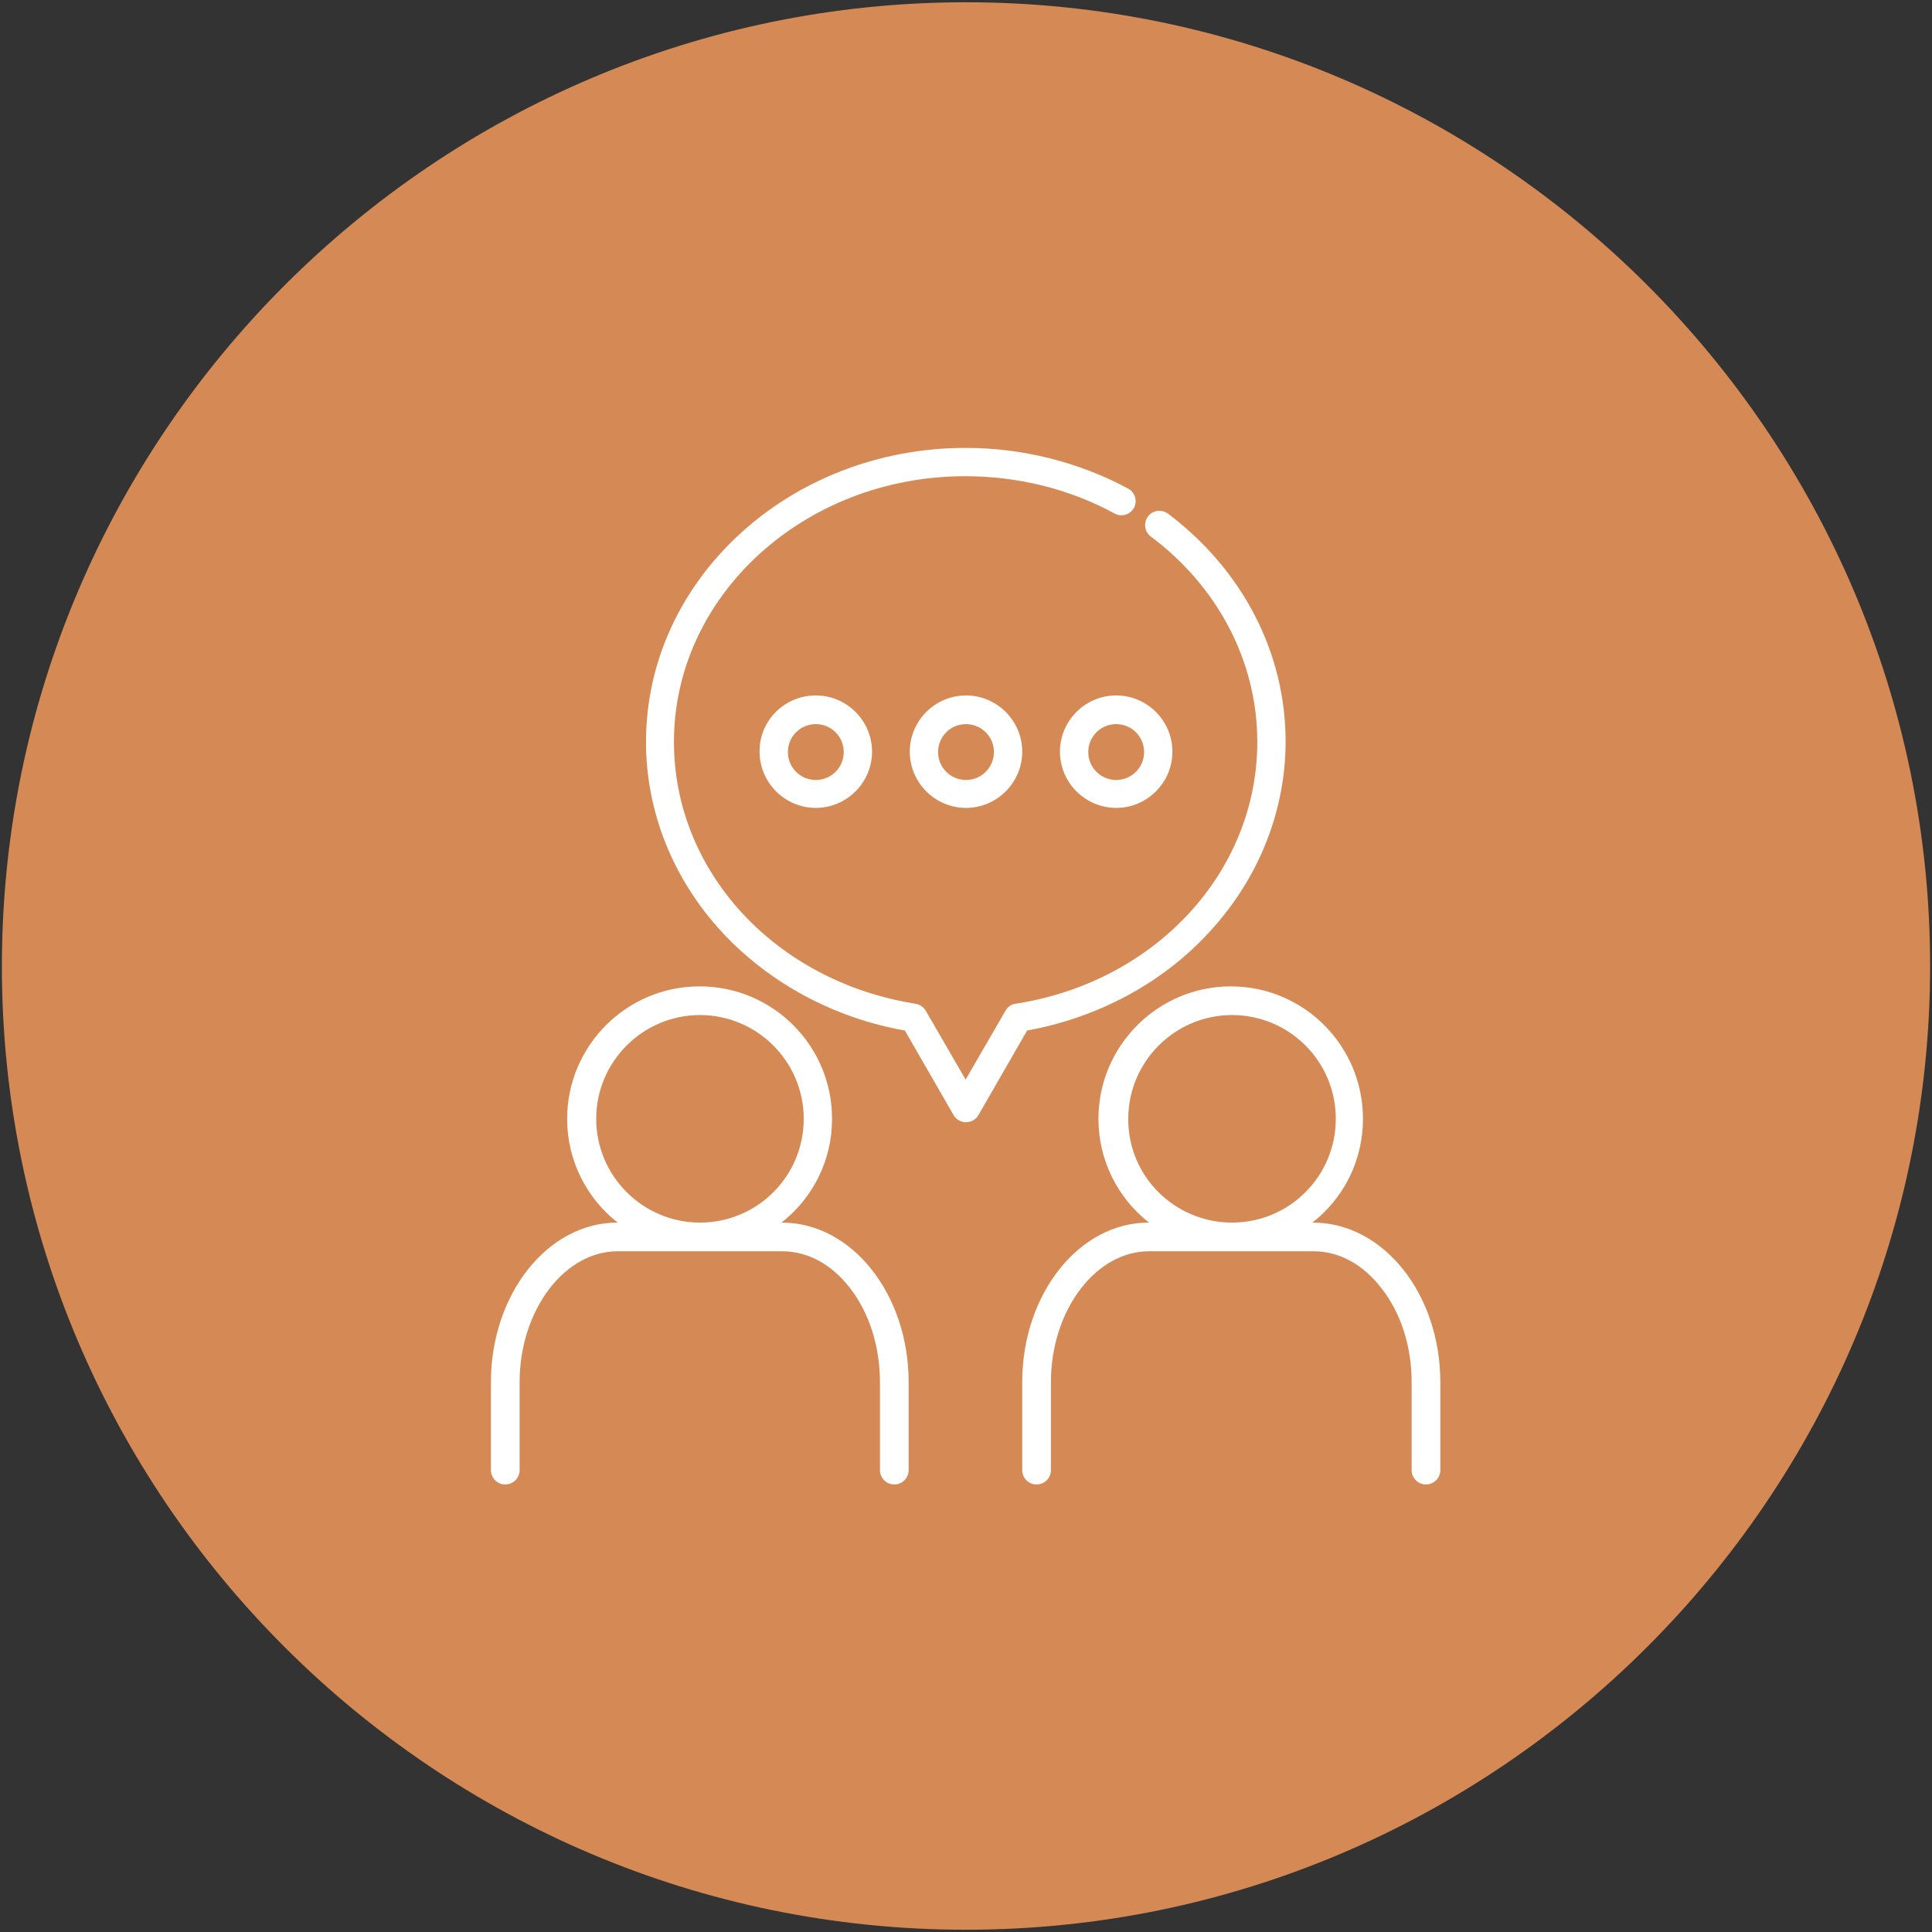 <?xml version="1.0" encoding="UTF-8"?> <!-- Generator: Adobe Illustrator 22.0.0, SVG Export Plug-In . SVG Version: 6.00 Build 0) --> <svg xmlns="http://www.w3.org/2000/svg" xmlns:xlink="http://www.w3.org/1999/xlink" version="1.1" id="Layer_1" x="0px" y="0px" viewBox="0 0 512 512" style="enable-background:new 0 0 512 512;" xml:space="preserve"><rect x="0" y="0" width="512" height="512" fill="#333333" stroke="none"/> <style type="text/css"> .st0{fill:#D58A55;} .st1{fill:#FFFFFF;} </style> <path class="st0" d="M256,511.4c140.7,0,255.5-114.7,255.5-255.4S396.7,0.6,256,0.6S0.5,115.3,0.5,256.1S115.3,511.4,256,511.4z"></path> <g> <path class="st1" d="M272.2,273.1l-12.9,22.4c-0.7,1.2-1.9,1.9-3.3,1.9c-1.3,0-2.6-0.7-3.3-1.9l-12.9-22.4 c-18.7-3.3-35.8-12.5-48.3-25.9c-13.1-14.1-20.3-32-20.3-50.6c0-43,38-77.9,84.7-77.9c15.2,0,30.1,3.8,43.1,10.8 c1.8,1,2.5,3.3,1.5,5.1c-1,1.8-3.3,2.5-5.1,1.5c-11.9-6.5-25.6-9.9-39.6-9.9c-42.6,0-77.2,31.6-77.2,70.4c0,34.4,26.9,63.5,64,69.4 c1.1,0.2,2.1,0.8,2.7,1.8l10.6,18.3l10.6-18.3c0.6-1,1.5-1.7,2.7-1.8c37.1-5.8,64-35,64-69.4c0-21.1-10.3-41-28.2-54.4 c-1.7-1.2-2-3.6-0.8-5.3c1.2-1.7,3.6-2,5.3-0.8c19.8,14.9,31.2,36.9,31.2,60.4c0,18.5-7.2,36.5-20.3,50.6 C308,260.6,290.9,269.7,272.2,273.1z M240.8,366.3v23.3c0,2.1-1.7,3.8-3.8,3.8s-3.8-1.7-3.8-3.8v-23.3c0-9.4-2.8-18.3-7.9-24.9 c-4.9-6.4-11.3-9.8-18-9.8h-43.6c-6.7,0-13.1,3.5-18,9.8c-5.1,6.6-8,15.5-8,24.9v23.3c0,2.1-1.7,3.8-3.8,3.8s-3.8-1.7-3.8-3.8 v-23.3c0-23.3,15-42.3,33.5-42.3h0.1c-8.2-6.4-13.4-16.4-13.4-27.5c0-19.3,15.7-35.1,35.1-35.1s35.1,15.7,35.1,35.1 c0,11.2-5.2,21.1-13.4,27.5h0.1C225.8,324,240.8,343,240.8,366.3L240.8,366.3z M185.5,324c15.2,0,27.5-12.3,27.5-27.5 c0-15.2-12.4-27.5-27.5-27.5S158,281.3,158,296.5C158,311.7,170.4,324,185.5,324z M381.7,366.3v23.3c0,2.1-1.7,3.8-3.8,3.8 s-3.8-1.7-3.8-3.8v-23.3c0-9.4-2.8-18.3-8-24.9c-4.9-6.4-11.3-9.8-18-9.8h-43.6c-6.7,0-13.1,3.5-18,9.8c-5.1,6.6-8,15.5-8,24.9 v23.3c0,2.1-1.7,3.8-3.8,3.8c-2.1,0-3.8-1.7-3.8-3.8v-23.3c0-23.3,15-42.3,33.5-42.3h0.1c-8.2-6.4-13.4-16.4-13.4-27.5 c0-19.3,15.7-35.1,35.1-35.1c19.3,0,35,15.7,35,35.1c0,11.2-5.2,21.1-13.4,27.5h0.1C366.7,324,381.7,343,381.7,366.3L381.7,366.3z M326.5,324c15.2,0,27.5-12.3,27.5-27.5c0-15.2-12.3-27.5-27.5-27.5c-15.2,0-27.5,12.4-27.5,27.5C298.9,311.7,311.3,324,326.5,324 L326.5,324z M216.2,184.3c8.2,0,14.9,6.7,14.9,14.9c0,8.2-6.7,14.9-14.9,14.9c-8.2,0-14.9-6.7-14.9-14.9 C201.2,191,207.9,184.3,216.2,184.3z M216.2,191.9c-4.1,0-7.4,3.3-7.4,7.4c0,4.1,3.3,7.4,7.4,7.4c4.1,0,7.4-3.3,7.4-7.4 C223.6,195.2,220.3,191.9,216.2,191.9z M256,184.3c8.2,0,14.9,6.7,14.9,14.9c0,8.2-6.7,14.9-14.9,14.9s-14.9-6.7-14.9-14.9 C241.1,191,247.8,184.3,256,184.3z M256,191.9c-4.1,0-7.4,3.3-7.4,7.4c0,4.1,3.3,7.4,7.4,7.4c4.1,0,7.4-3.3,7.4-7.4 C263.4,195.2,260.1,191.9,256,191.9L256,191.9z M295.8,184.3c8.2,0,14.9,6.7,14.9,14.9c0,8.2-6.7,14.9-14.9,14.9 c-8.2,0-14.9-6.7-14.9-14.9C280.9,191,287.6,184.3,295.8,184.3z M295.8,191.9c-4.1,0-7.4,3.3-7.4,7.4c0,4.1,3.3,7.4,7.4,7.4 c4.1,0,7.4-3.3,7.4-7.4C303.2,195.2,299.9,191.9,295.8,191.9z"></path> </g> </svg> 